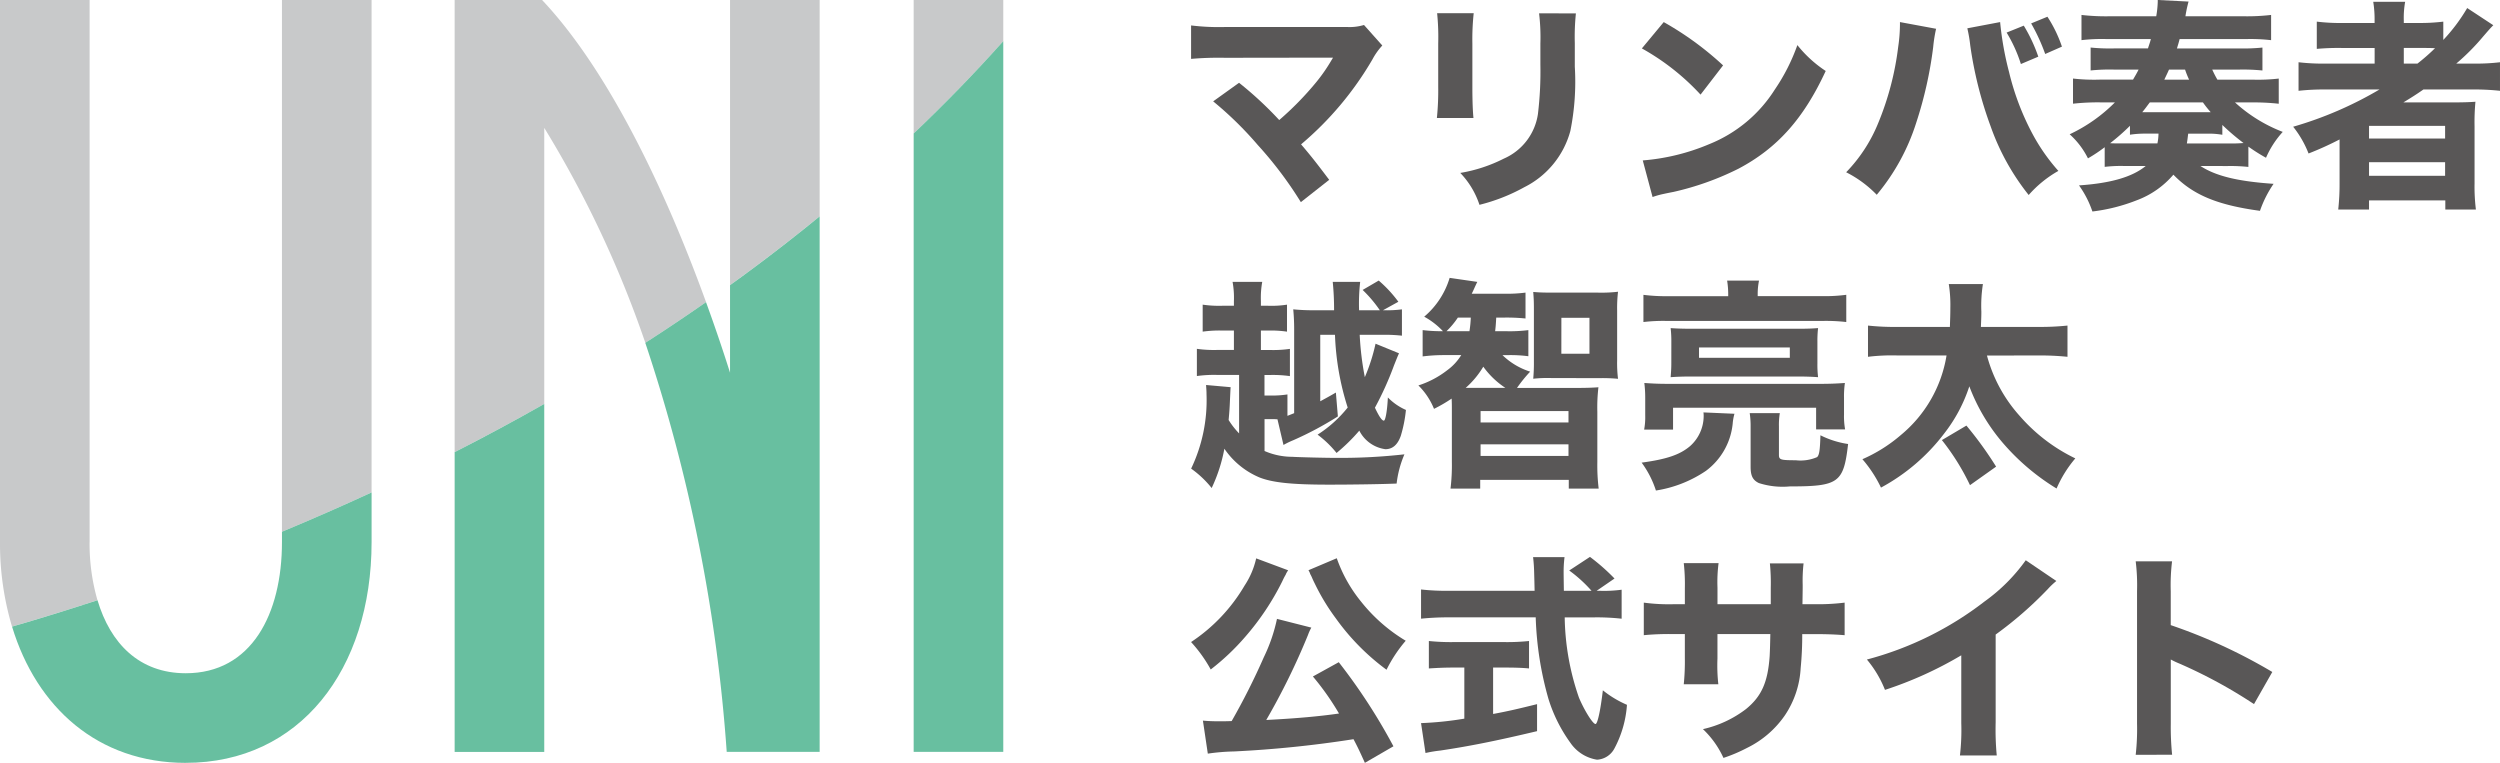 <svg height="69.854" viewBox="0 0 228.93 69.854" width="228.93" xmlns="http://www.w3.org/2000/svg" xmlns:xlink="http://www.w3.org/1999/xlink"><clipPath id="a"><path d="m0 0h228.93v69.854h-228.93z"/></clipPath><g clip-path="url(#a)"><g fill="#595757"><path d="m182.565 6.769a29.6 29.6 0 0 0 -3.106.1v-3.063a20.893 20.893 0 0 0 3.167.143h11.115a4.583 4.583 0 0 0 1.552-.184l1.676 1.88a6.032 6.032 0 0 0 -.9 1.267 29.7 29.7 0 0 1 -6.538 7.784c.94 1.1 1.451 1.756 2.575 3.249l-2.595 2.043a35.15 35.15 0 0 0 -3.943-5.23 32.314 32.314 0 0 0 -4.086-4l2.37-1.7a33.149 33.149 0 0 1 3.678 3.412 28.319 28.319 0 0 0 3.391-3.47 15.453 15.453 0 0 0 1.389-2c.123-.2.123-.2.143-.245z" transform="translate(-70.389 -1.477)"/><path d="m219.866 1.984a22.489 22.489 0 0 0 -.122 2.778v4.005c0 1.267.041 2.268.1 2.819h-3.35a25.038 25.038 0 0 0 .122-2.86v-3.964a21.714 21.714 0 0 0 -.1-2.778zm9.358.02a20.773 20.773 0 0 0 -.1 2.718v2.165a22.774 22.774 0 0 1 -.408 5.884 8.127 8.127 0 0 1 -4.216 5.149 16.8 16.8 0 0 1 -4.107 1.614 7.662 7.662 0 0 0 -1.757-2.921 13.786 13.786 0 0 0 3.985-1.308 5.289 5.289 0 0 0 3.126-4.086 32.551 32.551 0 0 0 .225-4.515v-1.942a18.318 18.318 0 0 0 -.12-2.762z" transform="translate(-84.916 -.778)"/><path d="m249.379 3.328a28.625 28.625 0 0 1 5.435 3.964l-2.063 2.677a21.589 21.589 0 0 0 -5.374-4.23zm-1.92 12.667a19.531 19.531 0 0 0 6.089-1.491 12.691 12.691 0 0 0 6.006-5.004 17.677 17.677 0 0 0 2.063-4.066 11.127 11.127 0 0 0 2.595 2.37c-2.023 4.372-4.433 7.069-7.988 8.949a25.935 25.935 0 0 1 -5.946 2.124c-.511.1-.511.1-.9.184a7.448 7.448 0 0 0 -1.021.286z" transform="translate(-97.028 -1.305)"/><path d="m286.394 3.624a13.046 13.046 0 0 0 -.266 1.675 36.685 36.685 0 0 1 -1.553 6.927 19.392 19.392 0 0 1 -3.616 6.6 10.478 10.478 0 0 0 -2.8-2.063 14.053 14.053 0 0 0 2.922-4.474 26.673 26.673 0 0 0 1.84-6.989 14.551 14.551 0 0 0 .164-2.043v-.246zm5.864-.613a28.646 28.646 0 0 0 .817 4.577 23.728 23.728 0 0 0 2.146 5.66 17.4 17.4 0 0 0 2.37 3.391 10.5 10.5 0 0 0 -2.718 2.207 21.56 21.56 0 0 1 -3.493-6.312 35.775 35.775 0 0 1 -1.86-7.4 12.972 12.972 0 0 0 -.266-1.553zm2.166.327a14.541 14.541 0 0 1 1.329 2.84l-1.594.675a13.105 13.105 0 0 0 -1.307-2.881zm2.165-.817a12.061 12.061 0 0 1 1.328 2.738l-1.532.674a17.369 17.369 0 0 0 -1.287-2.8z" transform="translate(-109.102 -.989)"/><path d="m323.806 15.2c1.411.92 3.412 1.409 6.7 1.634a10.369 10.369 0 0 0 -1.246 2.472c-3.923-.531-6.15-1.471-7.928-3.311a8.145 8.145 0 0 1 -3.371 2.351 16.363 16.363 0 0 1 -4.045 1.021 9.081 9.081 0 0 0 -1.227-2.39c2.943-.2 4.884-.777 6.11-1.777h-2a12.6 12.6 0 0 0 -1.758.081v-1.8a14.3 14.3 0 0 1 -1.532 1.021 7.33 7.33 0 0 0 -1.676-2.206 14.515 14.515 0 0 0 4.147-2.922h-1.389a20.862 20.862 0 0 0 -2.452.122v-2.304a16.946 16.946 0 0 0 2.431.1h3.065c.225-.388.326-.552.511-.92h-2.227a17.114 17.114 0 0 0 -2.166.081v-2.1a17.328 17.328 0 0 0 2.166.081h3.085c.1-.327.164-.47.266-.858h-4.106a16.046 16.046 0 0 0 -2.248.1v-2.307a19.463 19.463 0 0 0 2.472.123h4.372a9.079 9.079 0 0 0 .14-1.349v-.143l2.82.143a12.12 12.12 0 0 0 -.286 1.348h5.353a18.972 18.972 0 0 0 2.493-.123v2.31a16.385 16.385 0 0 0 -2.268-.1h-6.109c-.123.47-.143.511-.246.858h5.643a17.491 17.491 0 0 0 2.186-.081v2.1a17.707 17.707 0 0 0 -2.186-.081h-2.41a9.818 9.818 0 0 0 .471.92h3.228a16.474 16.474 0 0 0 2.39-.1v2.306a21.007 21.007 0 0 0 -2.432-.122h-1.574a13.827 13.827 0 0 0 4.373 2.7 8.565 8.565 0 0 0 -1.533 2.369 16.4 16.4 0 0 1 -1.614-1.021v1.86a15.591 15.591 0 0 0 -1.92-.081zm-5-2.963a8.849 8.849 0 0 0 -1.451.1v-.817a19.519 19.519 0 0 1 -1.818 1.594c.326.019.592.019 1.225.019h3.107a4.816 4.816 0 0 0 .1-.9zm5.945-1.961a9.949 9.949 0 0 1 -.715-.9h-4.863c-.266.347-.388.531-.695.9h6.272zm-1.982-2.983a8.716 8.716 0 0 1 -.368-.92h-1.471c-.162.368-.266.572-.428.92zm-.081 4.944c-.062.47-.062.531-.123.9h3.72a14.531 14.531 0 0 0 1.47-.04 20.877 20.877 0 0 1 -1.941-1.655v.9a7.062 7.062 0 0 0 -1.451-.1z" transform="translate(-122.31)"/><path d="m348.491 8.3a21.133 21.133 0 0 0 -2.491.121v-2.615a19.232 19.232 0 0 0 2.534.123h4.434v-1.429h-2.968a21.983 21.983 0 0 0 -2.329.082v-2.495a17.926 17.926 0 0 0 2.432.123h2.861v-.2a10.17 10.17 0 0 0 -.123-1.737h2.921a8.3 8.3 0 0 0 -.123 1.737v.2h1.287a17.486 17.486 0 0 0 2.33-.123v1.675a16.087 16.087 0 0 0 2.188-2.92l2.391 1.573c-.246.245-.389.409-.92 1.022a20.368 20.368 0 0 1 -2.473 2.492h1.614a18.287 18.287 0 0 0 2.391-.123v2.615a22.615 22.615 0 0 0 -2.636-.122h-4.373c-.673.47-1.2.8-1.839 1.185h4.454c1 0 1.615-.021 2.146-.061a19.9 19.9 0 0 0 -.081 2.247v5.23a17.15 17.15 0 0 0 .123 2.391h-2.8v-.837h-6.987v.837h-2.82a20.987 20.987 0 0 0 .123-2.391v-4.025a29.315 29.315 0 0 1 -2.84 1.287 9.414 9.414 0 0 0 -1.409-2.451 34.235 34.235 0 0 0 7.906-3.411zm3.964 4.494h6.966v-1.165h-6.966zm0 3.413h6.966v-1.248h-6.966zm4.434-10.277a18.945 18.945 0 0 0 1.611-1.411c-.47-.021-.694-.021-1.308-.021h-1.553v1.43z" transform="translate(-135.518 -.106)"/><path d="m198.5 48.934c-.143.306-.2.47-.449 1.082a29.233 29.233 0 0 1 -1.757 3.9c.367.776.633 1.184.817 1.184.143 0 .307-.857.368-2.124a5.249 5.249 0 0 0 1.654 1.144 12.274 12.274 0 0 1 -.47 2.37q-.429 1.226-1.409 1.225a3.141 3.141 0 0 1 -2.39-1.7 16.659 16.659 0 0 1 -2.084 2.044 9.469 9.469 0 0 0 -1.737-1.676 11.317 11.317 0 0 0 2.757-2.483 24.577 24.577 0 0 1 -1.164-6.661h-1.349v6.089c.635-.348.757-.409 1.431-.8l.183 2.185a30.449 30.449 0 0 1 -4.101 2.187 7.257 7.257 0 0 0 -.879.428l-.552-2.35c-.306-.019-.428-.019-.735-.019h-.449v2.921a6.365 6.365 0 0 0 2.533.531c.633.041 3.086.1 4.087.1a52.836 52.836 0 0 0 6.191-.326 9.513 9.513 0 0 0 -.715 2.676c-1.451.062-4.189.1-6.211.1-3.372 0-5.128-.185-6.334-.654a7.313 7.313 0 0 1 -3.228-2.636 14.6 14.6 0 0 1 -1.164 3.6 9.267 9.267 0 0 0 -1.88-1.777 14.5 14.5 0 0 0 1.409-6.8c0-.347-.021-.511-.041-.858l2.248.2c-.021.307-.021.348-.061 1.206-.021.531-.041.94-.122 1.8a7.237 7.237 0 0 0 .959 1.226v-5.353h-1.946a11.608 11.608 0 0 0 -1.92.1v-2.49a11.3 11.3 0 0 0 1.92.1h1.471v-1.775h-1.021a11.276 11.276 0 0 0 -1.839.1v-2.471a10.4 10.4 0 0 0 1.839.1h1.021v-.429a8.048 8.048 0 0 0 -.123-1.756h2.717a8.055 8.055 0 0 0 -.122 1.756v.429h.612a9.234 9.234 0 0 0 1.778-.1v2.472a10.184 10.184 0 0 0 -1.778-.1h-.612v1.778h.776a10.765 10.765 0 0 0 1.88-.1v2.493a11.211 11.211 0 0 0 -1.88-.1h-.449v1.878h.449a9.335 9.335 0 0 0 1.654-.1v1.961l.614-.245v-7.444a19.437 19.437 0 0 0 -.083-2.064 18.716 18.716 0 0 0 2.125.082h1.614a25.358 25.358 0 0 0 -.122-2.595h2.512a17.743 17.743 0 0 0 -.1 2.595h1.9a11.864 11.864 0 0 0 -1.574-1.859l1.471-.858a11.51 11.51 0 0 1 1.8 1.941l-1.409.777a11.064 11.064 0 0 0 1.736-.082v2.411a14.27 14.27 0 0 0 -1.716-.082h-2.151a26.608 26.608 0 0 0 .47 3.881 16.965 16.965 0 0 0 .981-3.064z" transform="translate(-70.389 -16.581)"/><path d="m221.753 46.752a13.7 13.7 0 0 0 2.023-.1v2.391a12.475 12.475 0 0 0 -1.92-.1h-.45a6.445 6.445 0 0 0 2.534 1.512 12.99 12.99 0 0 0 -1.205 1.491h5.311c1 0 1.594-.02 2.146-.061a15.885 15.885 0 0 0 -.1 2.248v4.617a17.687 17.687 0 0 0 .123 2.412h-2.738v-.8h-8.111v.8h-2.718a17.571 17.571 0 0 0 .123-2.412v-4.622c0-.572 0-.8-.021-1.206a13.639 13.639 0 0 1 -1.614.94 6.37 6.37 0 0 0 -1.43-2.145 8.526 8.526 0 0 0 2.636-1.389 4.839 4.839 0 0 0 1.287-1.389h-1.471a15.415 15.415 0 0 0 -2.063.122v-2.411a13.883 13.883 0 0 0 1.86.1 6.924 6.924 0 0 0 -1.716-1.328 7.471 7.471 0 0 0 2.329-3.555l2.534.368-.041.081c-.041.081-.041.081-.184.388-.123.286-.224.49-.285.613h2.86a13.325 13.325 0 0 0 2.063-.1v2.37a16.693 16.693 0 0 0 -1.982-.082h-.7c-.04.756-.061.92-.1 1.247zm-3.371 0a10.319 10.319 0 0 0 .122-1.247h-1.184a7.383 7.383 0 0 1 -1.042 1.247zm3.289 5.189a7.674 7.674 0 0 1 -2.022-1.941 8.084 8.084 0 0 1 -1.613 1.941h3.636zm-2.271 3.167h8.051v-1.041h-8.051zm0 3.066h8.051v-1.063h-8.051zm6.538-7.131a11.925 11.925 0 0 0 -1.716.061 15.541 15.541 0 0 0 .061-1.593v-4.74c0-.838-.021-1.082-.061-1.614.512.041.8.061 1.839.061h4.066a12.97 12.97 0 0 0 1.86-.081 12.868 12.868 0 0 0 -.081 1.716v4.556a11.774 11.774 0 0 0 .081 1.7 15.75 15.75 0 0 0 -1.676-.061zm.859-2.227h2.574v-3.29h-2.571z" transform="translate(-83.821 -16.422)"/><path d="m255.843 54.47a4.64 4.64 0 0 0 -.163.919 6.145 6.145 0 0 1 -2.452 4.311 11.259 11.259 0 0 1 -4.577 1.8 8.9 8.9 0 0 0 -1.307-2.555c2.267-.306 3.493-.714 4.433-1.511a3.7 3.7 0 0 0 1.246-2.7 2.457 2.457 0 0 0 -.019-.388zm-.572-10.97a7.959 7.959 0 0 0 -.1-1.226h2.922a6.057 6.057 0 0 0 -.122 1.226v.2h5.965a15.033 15.033 0 0 0 2.146-.123v2.493a16.1 16.1 0 0 0 -2.167-.1h-14.263a15.39 15.39 0 0 0 -2.145.1v-2.49a16.215 16.215 0 0 0 2.246.123h5.517zm-7.7 12.422a6.082 6.082 0 0 0 .1-1.308v-1.574a11.071 11.071 0 0 0 -.081-1.389c.858.061 1.368.081 2.308.081h13.75c.878 0 1.451-.021 2.308-.081a8.594 8.594 0 0 0 -.081 1.369v1.532a6.772 6.772 0 0 0 .1 1.348h-2.655v-1.981h-13.1v2zm2.492-8.009a10.681 10.681 0 0 0 -.063-1.288c.471.041 1.268.061 1.942.061h9.658c.9 0 1.348-.02 1.9-.061a10.372 10.372 0 0 0 -.061 1.267v1.962a9.9 9.9 0 0 0 .061 1.266c-.592-.041-1.1-.061-1.921-.061h-9.679c-.776 0-1.308.02-1.9.061.041-.531.062-.817.062-1.307zm2.534 1.431h8.315v-.944h-8.315zm7.4 5.067a6.683 6.683 0 0 0 -.081 1.225v2.6c0 .449.163.49 1.532.49a3.818 3.818 0 0 0 1.961-.286c.2-.184.266-.613.307-2a8.365 8.365 0 0 0 2.533.8c-.408 3.555-.858 3.883-5.332 3.883a7.125 7.125 0 0 1 -2.839-.307c-.552-.266-.756-.654-.756-1.492v-3.624a8.01 8.01 0 0 0 -.082-1.287z" transform="translate(-97.015 -16.581)"/><path d="m292.014 49.349a13.464 13.464 0 0 0 3.024 5.557 15.829 15.829 0 0 0 5.067 3.861 11.041 11.041 0 0 0 -1.716 2.759 20.6 20.6 0 0 1 -4.843-4.087 17.326 17.326 0 0 1 -3.146-5.271 14.086 14.086 0 0 1 -2.308 4.33 17.94 17.94 0 0 1 -5.782 4.945 11.6 11.6 0 0 0 -1.7-2.6 13.91 13.91 0 0 0 3.535-2.227 11.91 11.91 0 0 0 4.168-7.273h-4.473a18.056 18.056 0 0 0 -2.719.122v-2.86a22.571 22.571 0 0 0 2.7.123h4.8c.021-.7.041-1.1.041-1.737a12.3 12.3 0 0 0 -.143-2.186h3.126a12.752 12.752 0 0 0 -.143 2.534c0 .49-.021.817-.041 1.389h5.21a23.941 23.941 0 0 0 2.718-.123v2.86a24.571 24.571 0 0 0 -2.7-.122zm-1.553 11.87a21.284 21.284 0 0 0 -2.574-4.127l2.246-1.328a33.582 33.582 0 0 1 2.719 3.759z" transform="translate(-110.065 -16.792)"/><path d="m188.346 85.212a3.47 3.47 0 0 0 -.184.306.808.808 0 0 1 -.1.2c-.1.184-.1.184-.266.532a23.861 23.861 0 0 1 -3.371 5.046 21.491 21.491 0 0 1 -3.167 3 12.8 12.8 0 0 0 -1.8-2.513 15.721 15.721 0 0 0 4.9-5.17 7.468 7.468 0 0 0 1.062-2.492zm7.028 17.632c-.49-1.082-.654-1.431-1.042-2.165a102.392 102.392 0 0 1 -10.951 1.123 18.807 18.807 0 0 0 -2.39.2l-.449-3.024c.428.041.878.061 1.47.061.471 0 .633 0 1.164-.019a62.362 62.362 0 0 0 2.943-5.844 15.238 15.238 0 0 0 1.206-3.514l3.146.8a4.3 4.3 0 0 0 -.307.674 62.932 62.932 0 0 1 -3.821 7.784c2.759-.143 4.822-.326 6.661-.592a24.186 24.186 0 0 0 -2.39-3.391l2.369-1.308a52.93 52.93 0 0 1 5.006 7.7zm-2.574-18.735a13.156 13.156 0 0 0 2.248 4 15.128 15.128 0 0 0 4.066 3.555 12.714 12.714 0 0 0 -1.758 2.656 20.937 20.937 0 0 1 -4.638-4.7 19.551 19.551 0 0 1 -1.92-3.166c-.041-.082-.123-.245-.224-.47a3.55 3.55 0 0 0 -.205-.429 1.38 1.38 0 0 0 -.162-.348z" transform="translate(-70.389 -32.99)"/><path d="m230.493 87.012a11.877 11.877 0 0 0 1.983-.1v2.655a20.592 20.592 0 0 0 -2.514-.122h-2.7a23.332 23.332 0 0 0 1.307 7.355c.491 1.164 1.268 2.411 1.513 2.411.183 0 .449-1.185.674-3.086a9.567 9.567 0 0 0 2.207 1.328 9.892 9.892 0 0 1 -1.164 4.025 1.916 1.916 0 0 1 -1.574 1 3.634 3.634 0 0 1 -2.432-1.533 13.838 13.838 0 0 1 -2.022-4.045 30.5 30.5 0 0 1 -1.164-7.457h-7.987a24.156 24.156 0 0 0 -2.513.122v-2.675a21.045 21.045 0 0 0 2.513.122h7.886c-.019-.878-.019-.878-.04-1.614a14.479 14.479 0 0 0 -.1-1.471h2.881a10.766 10.766 0 0 0 -.083 1.451c0 .143 0 .143.021 1.634h2.534a12.536 12.536 0 0 0 -2.044-1.859l1.9-1.247a18.534 18.534 0 0 1 2.248 1.981l-1.636 1.124zm-13.526 7.029c-.776 0-1.512.041-2.145.081v-2.513a19.642 19.642 0 0 0 2.207.1h4.78a19.487 19.487 0 0 0 2.186-.1v2.513c-.633-.061-1.369-.081-2.145-.081h-1.144v4.25c1.43-.266 2.206-.45 4.025-.9v2.473c-3.78.9-6.252 1.389-8.867 1.777a12.057 12.057 0 0 0 -1.349.224l-.408-2.737a30.927 30.927 0 0 0 3.964-.409v-4.678z" transform="translate(-83.979 -32.911)"/><path d="m259.3 88.607v-1.491a18.378 18.378 0 0 0 -.081-2.247h3.085a14.081 14.081 0 0 0 -.081 1.981c0 .388 0 .388-.021 1.757h1.083a19.6 19.6 0 0 0 2.779-.143v2.983c-.716-.061-1.554-.1-2.739-.1h-1.144a30.377 30.377 0 0 1 -.143 3.106 8.564 8.564 0 0 1 -1.431 4.311 8.986 8.986 0 0 1 -3.473 3 14.278 14.278 0 0 1 -2.166.92 8.478 8.478 0 0 0 -1.879-2.636 10.147 10.147 0 0 0 3.944-1.839c1.43-1.164 2-2.472 2.165-4.842.021-.409.041-.858.062-2.023h-4.842v2.248a15.485 15.485 0 0 0 .081 2.35h-3.167a20.639 20.639 0 0 0 .1-2.39v-2.207h-1.021a24.315 24.315 0 0 0 -2.738.1v-2.981a17.183 17.183 0 0 0 2.8.143h.96v-1.45a17.217 17.217 0 0 0 -.1-2.309h3.188a13.457 13.457 0 0 0 -.1 2.248v1.512z" transform="translate(-97.147 -33.28)"/><path d="m298.633 86.311a6.987 6.987 0 0 0 -.777.735 34.608 34.608 0 0 1 -4.781 4.168v8.05a25.517 25.517 0 0 0 .1 3.023h-3.371a19.994 19.994 0 0 0 .123-2.962v-6.21a34.706 34.706 0 0 1 -6.987 3.166 10.112 10.112 0 0 0 -1.656-2.778 30.2 30.2 0 0 0 10.768-5.312 16.223 16.223 0 0 0 3.78-3.78z" transform="translate(-110.329 -33.108)"/><path d="m321.783 102.293a21.124 21.124 0 0 0 .123-2.881v-12.1a17.85 17.85 0 0 0 -.123-2.738h3.331a17.944 17.944 0 0 0 -.122 2.738v3.106a49.287 49.287 0 0 1 9.3 4.29l-1.676 2.942a44.9 44.9 0 0 0 -6.844-3.718 7.09 7.09 0 0 1 -.776-.368v5.884a25.211 25.211 0 0 0 .122 2.839z" transform="translate(-126.213 -33.174)"/></g><path d="m8.206 49.638v-49.638h-8.206v49.638a26.637 26.637 0 0 0 1.1 7.74c2.391-.693 5.007-1.493 7.824-2.418a18.735 18.735 0 0 1 -.721-5.322" fill="#c8c9ca"/><path d="m50.689 0h-8.207v48.69c2.67-1.109 5.413-2.306 8.207-3.6z" fill="#c8c9ca" transform="translate(-16.663)"/><path d="m76.705 11.709a98.519 98.519 0 0 1 9.256 19.684q2.79-1.8 5.561-3.727c-4.076-11.236-9.296-21.61-15.016-27.666h-8.006v41.4q4.069-2.073 8.206-4.414z" fill="#c8c9ca" transform="translate(-26.867)"/><path d="m118.2 0h-8.206v26.11q4.152-2.989 8.206-6.3z" fill="#c8c9ca" transform="translate(-43.143)"/><path d="m145.866 3.769v-3.769h-8.206v12.225c2.821-2.681 5.566-5.495 8.206-8.456" fill="#c8c9ca" transform="translate(-53.994)"/><path d="m17.726 98.955c10.407 0 17.013-8.507 17.013-20.216v-4.545c-2.794 1.29-5.536 2.488-8.207 3.6v.949c0 6.6-2.8 12.008-8.806 12.008-4.268 0-6.91-2.736-8.086-6.687-2.816.925-5.433 1.725-7.824 2.418 2.254 7.414 7.871 12.476 15.91 12.476" fill="#68bfa0" transform="translate(-.712 -29.101)"/><path d="m104.688 81.64h8.506v-49.04q-4.045 3.31-8.206 6.3v8.015c-.686-2.17-1.423-4.329-2.2-6.46q-2.77 1.931-5.561 3.727a151.168 151.168 0 0 1 7.457 37.46" fill="#68bfa0" transform="translate(-38.137 -12.787)"/><path d="m76.705 92.723v-31.865q-4.13 2.342-8.205 4.414v27.451z" fill="#68bfa0" transform="translate(-26.867 -23.87)"/><path d="m145.866 71.285v-65.085c-2.64 2.961-5.385 5.774-8.206 8.456v56.629z" fill="#68bfa0" transform="translate(-53.994 -2.433)"/></g></svg>